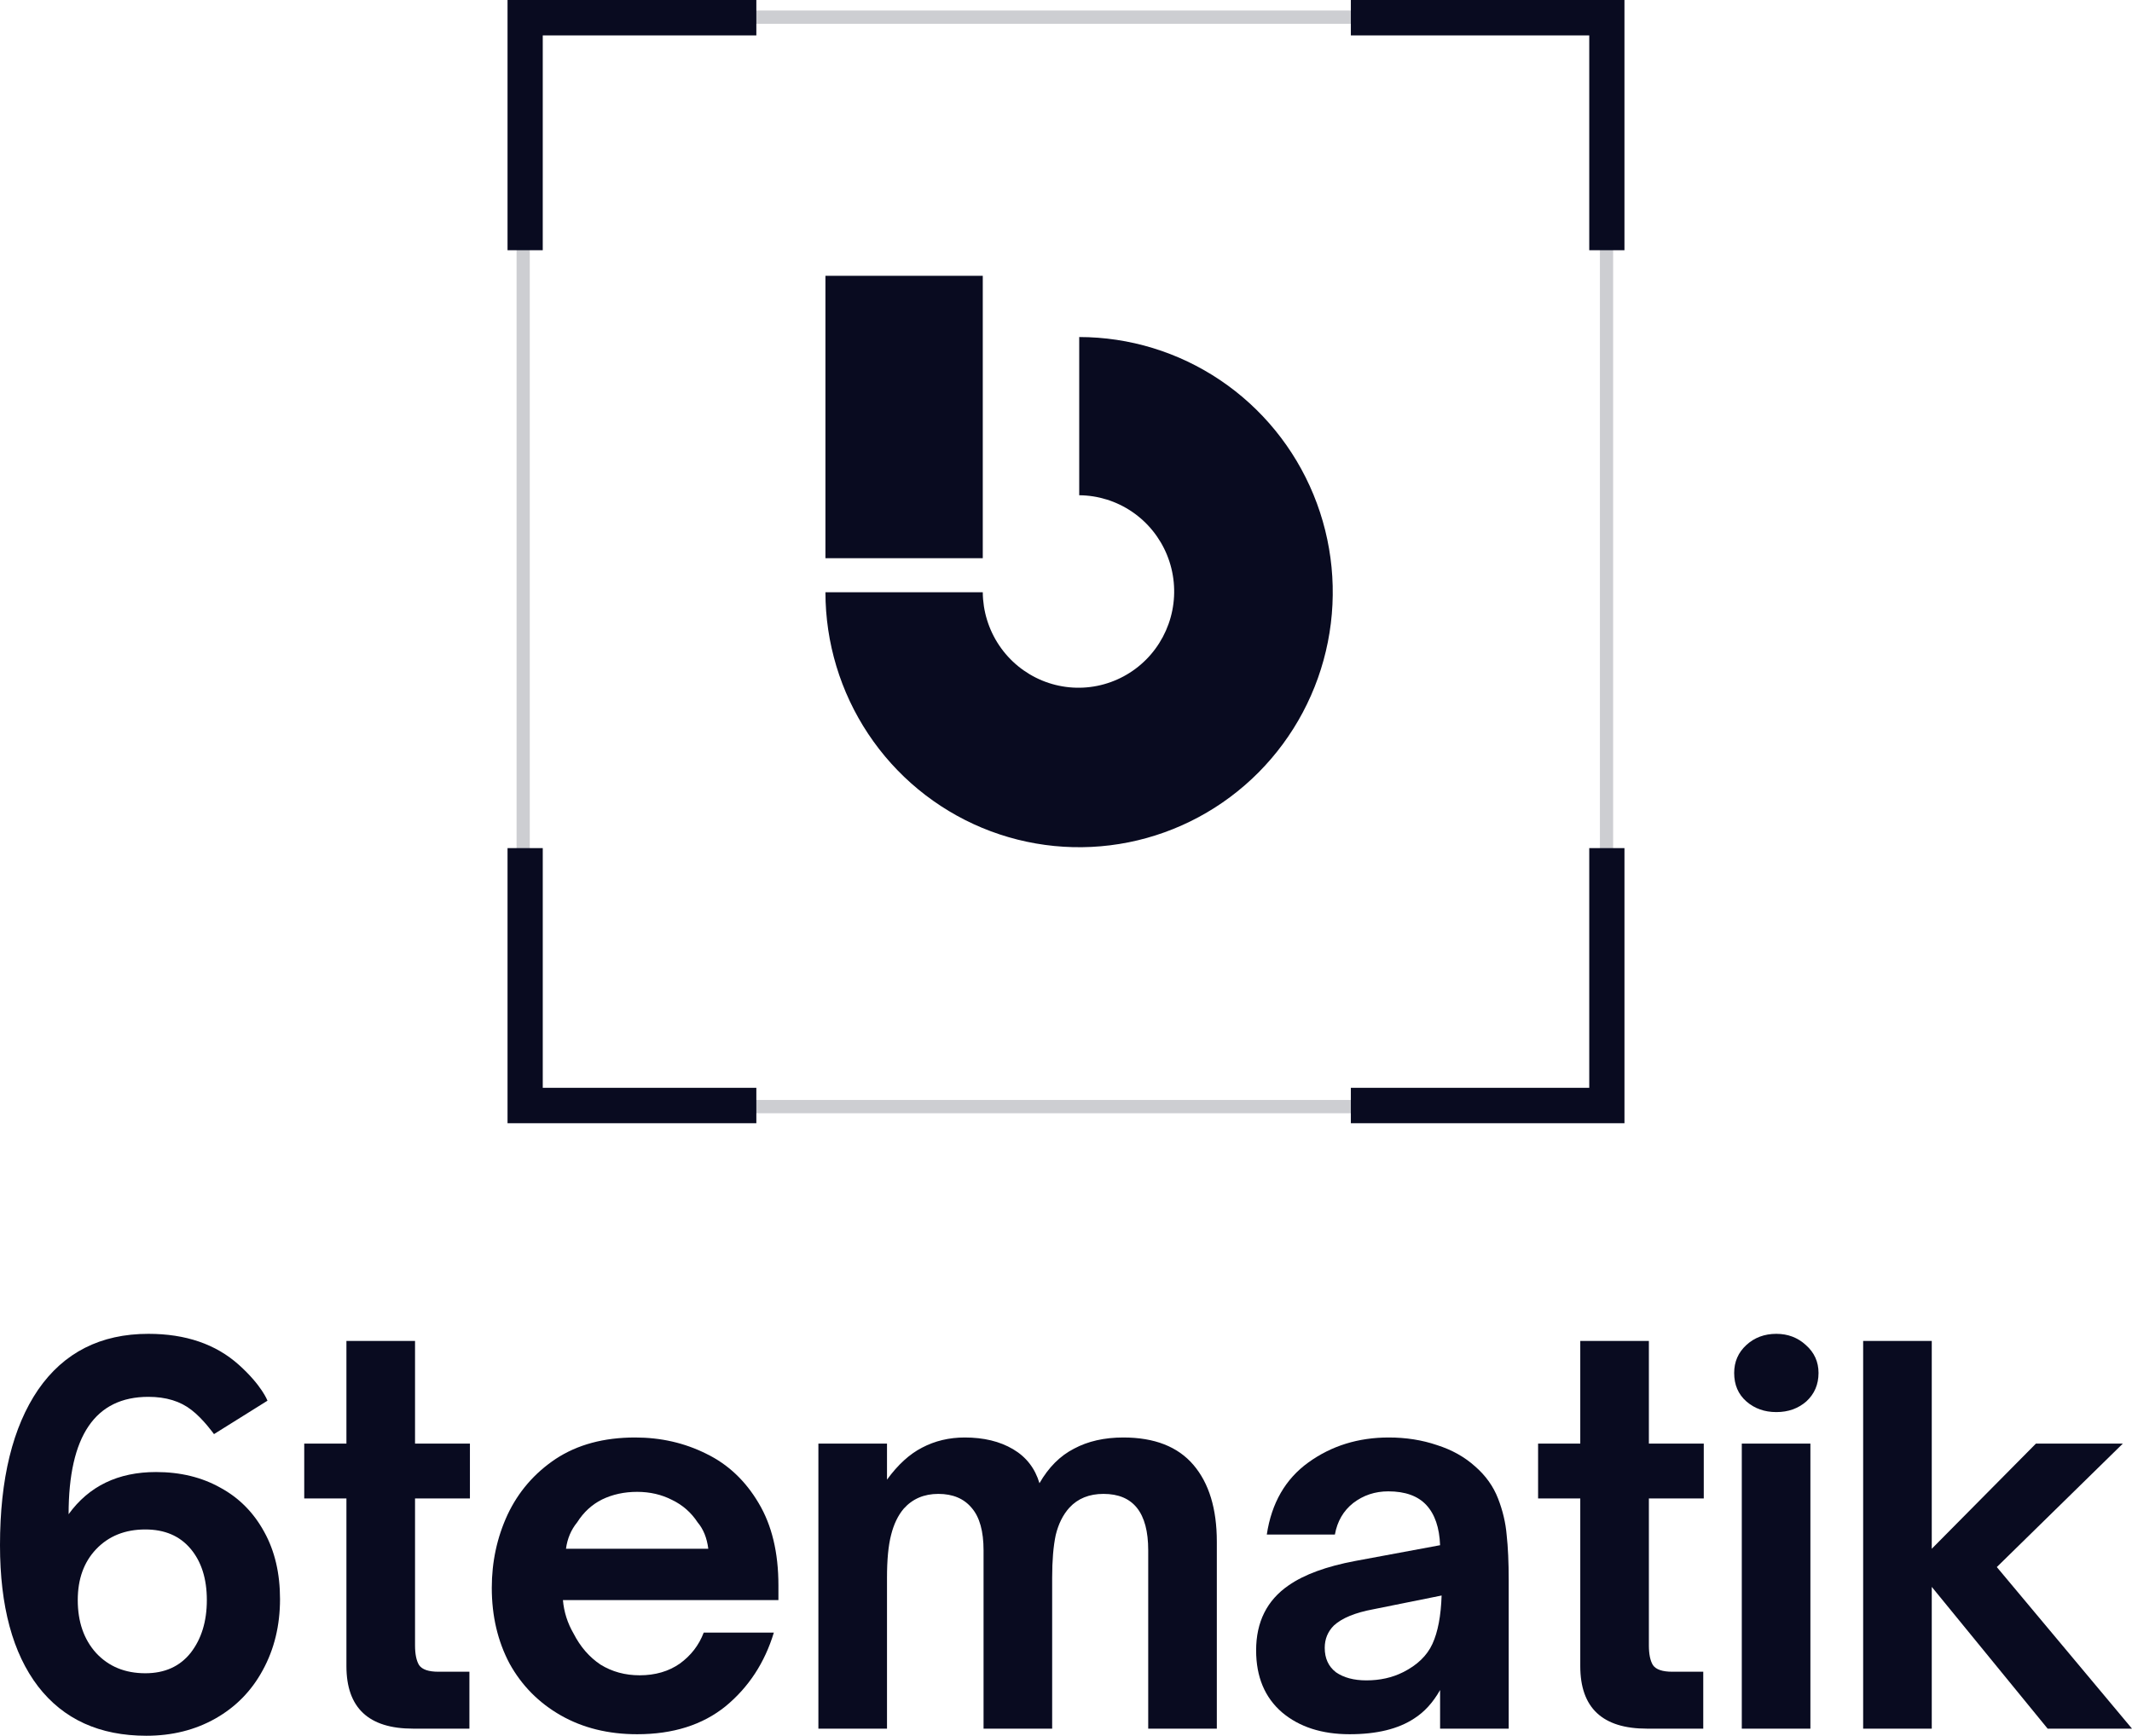 <svg xmlns="http://www.w3.org/2000/svg" viewBox="30 30 212.551 173.077" width="212.551px" height="173.077px">
  <path opacity="0.2" d="M164.773 32.373H104.911V31.048H164.773V32.373Z" fill="#090B20"/>
  <path d="M127.978 57.5V85.661H112.292V57.5H127.978ZM137.593 63.607C142.594 63.609 147.481 65.103 151.638 67.899C155.795 70.695 159.035 74.668 160.947 79.315C162.86 83.962 163.36 89.076 162.383 94.009C161.407 98.942 158.999 103.473 155.463 107.029C151.926 110.586 147.421 113.008 142.517 113.99C137.612 114.971 132.529 114.468 127.908 112.545C123.288 110.621 119.338 107.362 116.559 103.181C113.779 99 112.295 94.083 112.292 89.054H127.978C127.993 90.945 128.563 92.79 129.617 94.357C130.671 95.924 132.162 97.142 133.902 97.859C135.642 98.577 137.555 98.76 139.399 98.388C141.242 98.015 142.936 97.103 144.266 95.765C145.596 94.427 146.503 92.724 146.873 90.87C147.244 89.015 147.061 87.091 146.348 85.341C145.635 83.591 144.424 82.091 142.866 81.031C141.308 79.971 139.474 79.397 137.593 79.383V63.607Z" fill="#090B20"/>
  <path d="M191.951 142H164.674V138.469H188.441V114.565H191.952V141.999L191.951 142ZM105.404 142H80.599V114.565H84.111V138.469H105.404V142ZM191.951 54.95H188.441V33.533H164.674V30H191.951V54.95ZM84.11 54.95H80.599V30H105.404V33.533H84.111L84.11 54.95Z" fill="#090B20"/>
  <path opacity="0.2" d="M164.773 141.005H104.911V139.68H164.773V141.005Z" fill="#090B20"/>
  <path opacity="0.2" d="M189.504 114.807V54.597H190.821V114.807H189.504Z" fill="#090B20"/>
  <path opacity="0.2" d="M81.499 114.807V54.597H82.816V114.807H81.499Z" fill="#090B20"/>
  <path d="M44.592 203.077C39.931 203.077 36.333 201.439 33.8 198.163C31.267 194.852 30 190.157 30 184.077C30 177.457 31.267 172.289 33.8 168.573C36.367 164.858 40.032 163 44.795 163C48.51 163 51.516 164.03 53.813 166.091C56.11 168.151 56.667 169.667 56.667 169.667L51.333 173C51.333 173 50.25 171.478 49.101 170.6C47.987 169.722 46.551 169.283 44.795 169.283C39.492 169.283 36.84 173.184 36.84 180.987C38.867 178.183 41.772 176.781 45.555 176.781C47.987 176.781 50.132 177.305 51.989 178.352C53.847 179.365 55.3 180.835 56.347 182.76C57.394 184.652 57.917 186.881 57.917 189.448C57.917 192.083 57.343 194.447 56.195 196.541C55.08 198.602 53.509 200.206 51.483 201.355C49.456 202.503 47.159 203.077 44.592 203.077ZM44.491 196.845C46.416 196.845 47.919 196.17 49 194.819C50.081 193.434 50.621 191.677 50.621 189.549C50.621 187.421 50.081 185.716 49 184.432C47.919 183.148 46.416 182.507 44.491 182.507C42.464 182.507 40.826 183.165 39.576 184.483C38.36 185.766 37.752 187.455 37.752 189.549C37.752 191.711 38.36 193.468 39.576 194.819C40.826 196.17 42.464 196.845 44.491 196.845Z" fill="#090B20"/>
  <path d="M71.174 202.368C66.749 202.368 64.537 200.291 64.537 196.136V179.416H60.331V173.944H64.537V163.709H71.377V173.944H76.849V179.416H71.377V194.059C71.377 194.937 71.512 195.596 71.782 196.035C72.086 196.474 72.728 196.693 73.707 196.693H76.798V202.368H71.174Z" fill="#090B20"/>
  <path d="M93.519 202.925C90.648 202.925 88.115 202.3 85.919 201.051C83.724 199.801 82.018 198.078 80.802 195.883C79.62 193.653 79.029 191.137 79.029 188.333C79.029 185.732 79.552 183.3 80.599 181.037C81.68 178.74 83.285 176.883 85.413 175.464C87.575 174.045 90.209 173.336 93.317 173.336C95.884 173.336 98.248 173.876 100.41 174.957C102.572 176.004 104.311 177.643 105.629 179.872C106.946 182.068 107.605 184.804 107.605 188.08V189.549H86.122C86.223 190.732 86.578 191.846 87.186 192.893C87.862 194.211 88.757 195.241 89.871 195.984C91.02 196.693 92.32 197.048 93.773 197.048C95.326 197.048 96.661 196.66 97.775 195.883C98.89 195.072 99.684 194.042 100.157 192.792H107.149C106.237 195.798 104.632 198.247 102.335 200.139C100.038 201.996 97.1 202.925 93.519 202.925ZM100.613 184.432C100.478 183.351 100.123 182.473 99.549 181.797C98.907 180.818 98.062 180.075 97.015 179.568C95.968 179.028 94.803 178.757 93.519 178.757C92.236 178.757 91.07 179.011 90.023 179.517C89.01 180.024 88.183 180.784 87.541 181.797C86.933 182.54 86.561 183.419 86.426 184.432H100.613Z" fill="#090B20"/>
  <path d="M111.59 202.368V173.944H118.43V177.541C119.51 176.055 120.676 174.991 121.926 174.349C123.209 173.674 124.628 173.336 126.182 173.336C128.073 173.336 129.678 173.724 130.995 174.501C132.312 175.278 133.19 176.41 133.63 177.896C134.542 176.308 135.69 175.16 137.075 174.451C138.46 173.708 140.098 173.336 141.99 173.336C145.097 173.336 147.428 174.248 148.982 176.072C150.535 177.896 151.312 180.446 151.312 183.723V202.368H144.472V184.584C144.472 180.835 142.986 178.96 140.014 178.96C138.595 178.96 137.463 179.416 136.619 180.328C135.977 181.037 135.521 181.949 135.251 183.064C135.014 184.179 134.896 185.597 134.896 187.32V202.368H128.056V184.584C128.056 182.692 127.668 181.291 126.891 180.379C126.114 179.433 124.999 178.96 123.547 178.96C122.128 178.96 120.98 179.45 120.102 180.429C119.527 181.105 119.105 181.983 118.835 183.064C118.565 184.111 118.43 185.53 118.43 187.32V202.368H111.59Z" fill="#090B20"/>
  <path d="M164.552 202.925C161.783 202.925 159.536 202.199 157.814 200.747C156.091 199.26 155.23 197.2 155.23 194.565C155.23 191.728 156.311 189.566 158.472 188.08C160.026 186.999 162.239 186.188 165.11 185.648L173.571 184.077C173.504 182.321 173.048 180.987 172.203 180.075C171.359 179.163 170.092 178.707 168.403 178.707C167.086 178.707 165.92 179.095 164.907 179.872C163.928 180.649 163.32 181.696 163.083 183.013H156.294C156.767 179.872 158.152 177.474 160.448 175.819C162.745 174.164 165.414 173.336 168.454 173.336C170.176 173.336 171.781 173.589 173.267 174.096C174.753 174.569 176.02 175.278 177.067 176.224C178.114 177.136 178.874 178.2 179.347 179.416C179.82 180.632 180.107 181.848 180.208 183.064C180.344 184.28 180.411 185.783 180.411 187.573V202.368H173.571V198.517C172.862 199.767 172 200.713 170.987 201.355C169.4 202.402 167.255 202.925 164.552 202.925ZM166.224 197.555C167.576 197.555 168.792 197.284 169.872 196.744C171.291 196.035 172.271 195.089 172.811 193.907C173.352 192.724 173.656 191.12 173.723 189.093L166.934 190.461C165.11 190.799 163.792 191.34 162.982 192.083C162.374 192.691 162.07 193.434 162.07 194.312C162.07 195.359 162.441 196.17 163.184 196.744C163.961 197.284 164.975 197.555 166.224 197.555Z" fill="#090B20"/>
  <path d="M194.183 202.368C189.758 202.368 187.546 200.291 187.546 196.136V179.416H183.341V173.944H187.546V163.709H194.386V173.944H199.858V179.416H194.386V194.059C194.386 194.937 194.521 195.596 194.791 196.035C195.095 196.474 195.737 196.693 196.717 196.693H199.807V202.368H194.183Z" fill="#090B20"/>
  <path d="M210.489 202.368H203.649V173.944H210.489V202.368ZM207.094 170.803C205.912 170.803 204.915 170.448 204.105 169.739C203.294 169.029 202.889 168.084 202.889 166.901C202.889 165.787 203.294 164.858 204.105 164.115C204.915 163.372 205.912 163 207.094 163C208.242 163 209.222 163.372 210.033 164.115C210.877 164.858 211.299 165.787 211.299 166.901C211.299 168.05 210.894 168.996 210.083 169.739C209.273 170.448 208.276 170.803 207.094 170.803Z" fill="#090B20"/>
  <path d="M222.588 202.368H215.748V163.709H222.588V184.432L232.975 173.944H241.639L229.074 186.256L242.551 202.368H234.14L222.588 188.232V202.368Z" fill="#090B20"/>
</svg>
